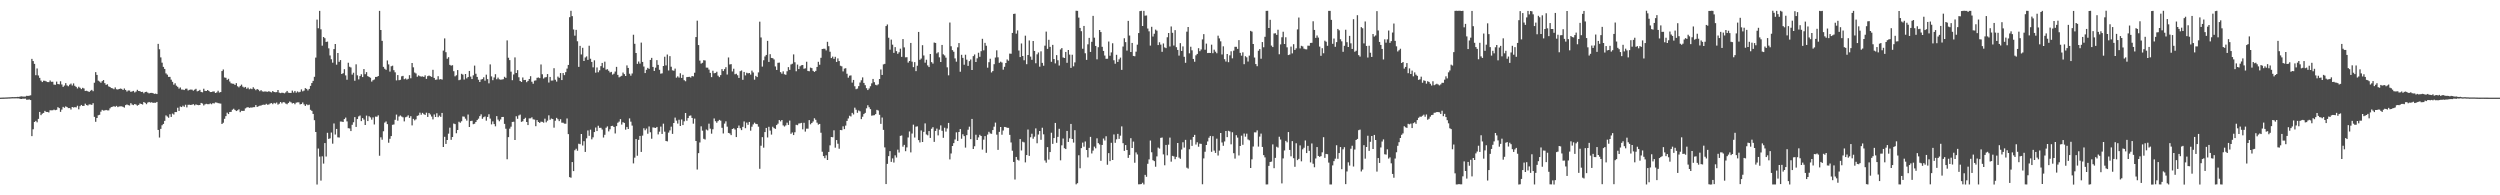 <?xml version="1.0" encoding="UTF-8"?>
<svg xmlns="http://www.w3.org/2000/svg" width="1920" height="150">
  <path d="M0 75.000h1v1.000H0zM1 74.952h1v1.000H1zM2 74.907h1v1.000H2zM3 74.883h1v1.000H3zM4 74.837h1v1.000H4zM5 74.803h1v1.000H5zM6 74.741h1v1.000H6zM7 74.721h1v1.000H7zM8 74.638h1v1.000H8zM9 74.561h1v1.000H9zM10 74.579h1v1.000H10zM11 74.558h1v1.000H11zM12 74.537h1v1.000H12zM13 74.412h1v1.179H13zM14 74.449h1v1.113H14zM15 74.163h1v1.784H15zM16 74.000h1v2.043H16zM17 74.133h1v1.664H17zM18 74.198h1v1.645H18zM19 74.160h1v1.591H19zM20 73.557h1v3.043H20zM21 73.670h1v2.851H21zM22 73.454h1v2.960H22zM23 73.225h1v3.644H23zM24 45.189h1v59.351H24zM25 46.912h1v52.371H25zM26 49.062h1v44.655H26zM27 57.760h1v35.055H27zM28 52.589h1v41.347H28zM29 57.963h1v33.323H29zM30 59.780h1v26.184H30zM31 61.895h1v26.552H31zM32 63.005h1v24.299H32zM33 61.962h1v24.776H33zM34 62.030h1v23.116H34zM35 62.521h1v23.421H35zM36 63.037h1v22.954H36zM37 63.085h1v23.294H37zM38 61.800h1v22.861H38zM39 62.826h1v21.914H39zM40 62.788h1v21.921H40zM41 64.998h1v19.178H41zM42 65.138h1v19.484H42zM43 62.654h1v21.669H43zM44 64.527h1v17.813H44zM45 64.763h1v18.274H45zM46 62.413h1v23.482H46zM47 64.864h1v19.297H47zM48 66.725h1v15.373H48zM49 65.680h1v17.093H49zM50 63.821h1v17.870H50zM51 65.600h1v16.610H51zM52 66.254h1v16.784H52zM53 65.031h1v17.955H53zM54 64.202h1v19.893H54zM55 65.647h1v16.532H55zM56 64.061h1v18.533H56zM57 65.883h1v16.405H57zM58 66.724h1v15.742H58zM59 67.930h1v13.276H59zM60 66.633h1v17.322H60zM61 67.427h1v14.149H61zM62 68.461h1v12.128H62zM63 67.441h1v13.901H63zM64 67.921h1v13.365H64zM65 69.828h1v9.783H65zM66 69.705h1v10.967H66zM67 70.069h1v10.970H67zM68 70.625h1v9.567H68zM69 69.699h1v10.519H69zM70 69.028h1v11.500H70zM71 70.021h1v9.231H71zM72 63.542h1v26.209H72zM73 55.413h1v38.130H73zM74 57.564h1v33.038H74zM75 61.950h1v26.589H75zM76 62.631h1v25.546H76zM77 63.543h1v22.238H77zM78 62.321h1v22.076H78zM79 61.492h1v23.465H79zM80 63.871h1v20.916H80zM81 65.196h1v19.216H81zM82 64.731h1v20.075H82zM83 66.352h1v18.410H83zM84 66.833h1v16.373H84zM85 67.631h1v14.579H85zM86 67.830h1v14.142H86zM87 68.522h1v13.052H87zM88 67.106h1v14.907H88zM89 68.581h1v12.712H89zM90 68.779h1v13.483H90zM91 68.341h1v13.433H91zM92 68.018h1v13.650H92zM93 68.261h1v13.384H93zM94 69.139h1v12.952H94zM95 67.929h1v14.731H95zM96 69.094h1v11.638H96zM97 70.321h1v9.897H97zM98 69.484h1v11.244H98zM99 69.507h1v11.557H99zM100 70.534h1v8.719H100zM101 70.183h1v10.157H101zM102 69.808h1v10.932H102zM103 71.016h1v8.847H103zM104 70.286h1v10.025H104zM105 68.967h1v12.181H105zM106 69.884h1v10.704H106zM107 69.979h1v9.483H107zM108 70.641h1v9.231H108zM109 70.512h1v9.746H109zM110 71.629h1v6.718H110zM111 70.664h1v8.343H111zM112 70.437h1v9.607H112zM113 71.112h1v7.671H113zM114 71.746h1v6.538H114zM115 71.360h1v7.455H115zM116 71.315h1v7.247H116zM117 71.537h1v7.463H117zM118 72.078h1v6.806H118zM119 71.880h1v7.055H119zM120 72.235h1v6.044H120zM121 33.686h1v66.127H121zM122 37.816h1v67.821H122zM123 44.100h1v54.850H123zM124 48.142h1v48.074H124zM125 51.370h1v43.796H125zM126 52.945h1v39.865H126zM127 56.364h1v32.265H127zM128 57.334h1v32.166H128zM129 59.044h1v31.363H129zM130 59.033h1v28.738H130zM131 61.176h1v28.647H131zM132 62.825h1v24.413H132zM133 65.046h1v22.907H133zM134 63.935h1v22.135H134zM135 65.768h1v20.296H135zM136 66.651h1v16.086H136zM137 68.066h1v17.137H137zM138 67.166h1v14.668H138zM139 68.769h1v13.433H139zM140 68.815h1v12.347H140zM141 69.196h1v12.825H141zM142 68.155h1v12.259H142zM143 68.034h1v14.443H143zM144 69.484h1v11.005H144zM145 68.990h1v11.432H145zM146 68.764h1v11.883H146zM147 68.872h1v11.532H147zM148 69.656h1v10.381H148zM149 68.841h1v12.122H149zM150 68.203h1v11.988H150zM151 70.167h1v10.441H151zM152 69.765h1v11.038H152zM153 69.016h1v11.640H153zM154 70.580h1v8.494H154zM155 70.900h1v8.618H155zM156 68.156h1v12.833H156zM157 69.810h1v10.305H157zM158 69.899h1v9.812H158zM159 69.141h1v10.878H159zM160 69.823h1v10.225H160zM161 70.702h1v8.783H161zM162 70.681h1v9.377H162zM163 70.221h1v8.993H163zM164 70.265h1v9.217H164zM165 71.408h1v7.221H165zM166 70.960h1v7.860H166zM167 69.685h1v9.512H167zM168 71.092h1v8.295H168zM169 70.703h1v8.845H169zM170 54.554h1v40.693H170zM171 53.374h1v40.878H171zM172 59.515h1v31.737H172zM173 59.755h1v29.456H173zM174 61.360h1v25.177H174zM175 60.532h1v27.054H175zM176 62.600h1v23.417H176zM177 63.925h1v22.014H177zM178 64.270h1v20.000H178zM179 64.384h1v19.131H179zM180 65.249h1v19.179H180zM181 63.852h1v21.426H181zM182 66.271h1v18.451H182zM183 67.072h1v16.898H183zM184 65.963h1v20.195H184zM185 64.972h1v20.118H185zM186 66.577h1v18.633H186zM187 67.275h1v17.813H187zM188 66.748h1v16.503H188zM189 68.144h1v14.444H189zM190 67.279h1v15.024H190zM191 68.567h1v14.299H191zM192 67.973h1v14.635H192zM193 68.474h1v14.152H193zM194 67.020h1v15.320H194zM195 68.144h1v14.124H195zM196 69.267h1v11.405H196zM197 68.349h1v13.777H197zM198 68.917h1v12.770H198zM199 70.030h1v11.183H199zM200 69.246h1v11.820H200zM201 70.205h1v10.343H201zM202 70.398h1v9.963H202zM203 70.217h1v10.296H203zM204 70.368h1v9.330H204zM205 70.496h1v9.945H205zM206 70.032h1v10.173H206zM207 70.508h1v8.993H207zM208 70.959h1v8.177H208zM209 69.911h1v10.089H209zM210 70.674h1v8.328H210zM211 70.844h1v8.686H211zM212 70.754h1v7.996H212zM213 69.108h1v11.240H213zM214 71.161h1v8.460H214zM215 71.505h1v6.820H215zM216 71.163h1v8.254H216zM217 71.306h1v7.147H217zM218 71.685h1v6.941H218zM219 70.941h1v8.618H219zM220 69.852h1v10.245H220zM221 71.191h1v7.855H221zM222 71.354h1v6.639H222zM223 71.371h1v7.224H223zM224 69.570h1v9.879H224zM225 71.048h1v8.047H225zM226 69.838h1v10.223H226zM227 71.153h1v7.703H227zM228 70.177h1v8.406H228zM229 70.932h1v7.672H229zM230 70.482h1v9.691H230zM231 68.637h1v11.243H231zM232 70.124h1v8.569H232zM233 69.585h1v10.589H233zM234 67.703h1v13.666H234zM235 68.228h1v11.904H235zM236 69.475h1v11.328H236zM237 68.314h1v12.057H237zM238 65.922h1v18.393H238zM239 63.805h1v21.355H239zM240 62.083h1v25.405H240zM241 58.981h1v33.309H241zM242 44.255h1v57.123H242zM243 15.041h1v126.658H243zM244 21.721h1v92.353H244zM245 8.343h1v111.936H245zM246 22.512h1v116.171H246zM247 35.069h1v85.003H247zM248 28.391h1v97.233H248zM249 29.336h1v80.538H249zM250 32.194h1v88.011H250zM251 31.960h1v70.017H251zM252 37.128h1v69.573H252zM253 42.584h1v63.642H253zM254 45.497h1v56.309H254zM255 48.134h1v62.187H255zM256 37.708h1v57.093H256zM257 33.812h1v69.503H257zM258 49.644h1v49.367H258zM259 40.711h1v64.777H259zM260 47.473h1v58.142H260zM261 46.127h1v47.204H261zM262 56.847h1v36.547H262zM263 56.224h1v37.452H263zM264 53.156h1v38.274H264zM265 57.889h1v32.430H265zM266 61.225h1v31.985H266zM267 48.167h1v50.300H267zM268 51.272h1v47.379H268zM269 51.821h1v48.858H269zM270 57.300h1v38.524H270zM271 55.850h1v38.068H271zM272 61.989h1v27.963H272zM273 49.399h1v48.107H273zM274 57.843h1v33.592H274zM275 60.998h1v28.389H275zM276 58.405h1v30.336H276zM277 57.059h1v35.955H277zM278 59.184h1v31.506H278zM279 53.065h1v38.807H279zM280 56.988h1v38.994H280zM281 55.380h1v33.410H281zM282 58.493h1v34.501H282zM283 59.067h1v30.222H283zM284 59.710h1v30.450H284zM285 62.694h1v29.202H285zM286 61.589h1v28.552H286zM287 61.045h1v34.545H287zM288 59.062h1v30.503H288zM289 59.036h1v30.624H289zM290 58.374h1v30.192H290zM291 8.328h1v111.266H291zM292 23.019h1v82.440H292zM293 31.401h1v75.895H293zM294 51.377h1v49.414H294zM295 52.776h1v41.390H295zM296 53.628h1v39.658H296zM297 46.425h1v48.893H297zM298 49.477h1v60.153H298zM299 54.996h1v51.616H299zM300 50.891h1v53.585H300zM301 50.426h1v45.439H301zM302 53.889h1v41.693H302zM303 55.529h1v36.492H303zM304 61.750h1v26.254H304zM305 57.638h1v35.058H305zM306 61.576h1v27.906H306zM307 61.278h1v27.384H307zM308 58.636h1v30.850H308zM309 58.265h1v31.841H309zM310 60.826h1v32.433H310zM311 60.249h1v29.812H311zM312 61.129h1v28.462H312zM313 60.517h1v28.066H313zM314 57.739h1v32.819H314zM315 60.099h1v29.128H315zM316 48.369h1v47.947H316zM317 51.713h1v39.573H317zM318 55.710h1v36.754H318zM319 56.435h1v35.188H319zM320 58.923h1v30.044H320zM321 57.918h1v30.672H321zM322 58.515h1v28.035H322zM323 58.840h1v29.293H323zM324 58.681h1v27.987H324zM325 59.063h1v28.662H325zM326 57.858h1v30.422H326zM327 60.567h1v25.937H327zM328 58.448h1v31.347H328zM329 58.035h1v28.779H329zM330 58.498h1v29.417H330zM331 59.013h1v30.489H331zM332 53.632h1v38.061H332zM333 59.857h1v28.076H333zM334 61.305h1v28.546H334zM335 61.058h1v25.912H335zM336 58.511h1v31.489H336zM337 61.038h1v27.731H337zM338 60.746h1v29.030H338zM339 61.120h1v25.592H339zM340 38.848h1v74.055H340zM341 29.489h1v75.568H341zM342 40.107h1v70.442H342zM343 45.117h1v62.406H343zM344 43.918h1v58.733H344zM345 49.793h1v48.233H345zM346 50.409h1v56.961H346zM347 50.098h1v55.099H347zM348 54.691h1v40.158H348zM349 58.645h1v36.671H349zM350 57.818h1v44.531H350zM351 53.818h1v46.011H351zM352 61.571h1v31.910H352zM353 61.196h1v33.061H353zM354 56.694h1v36.416H354zM355 57.295h1v32.161H355zM356 61.058h1v28.533H356zM357 56.811h1v34.304H357zM358 60.202h1v32.445H358zM359 59.161h1v28.787H359zM360 54.486h1v43.049H360zM361 58.847h1v34.133H361zM362 60.727h1v32.020H362zM363 57.853h1v37.552H363zM364 50.366h1v44.648H364zM365 56.633h1v37.050H365zM366 59.093h1v33.117H366zM367 61.253h1v29.888H367zM368 62.955h1v26.225H368zM369 61.071h1v26.734H369zM370 60.743h1v30.493H370zM371 59.350h1v30.673H371zM372 61.962h1v27.501H372zM373 57.361h1v35.309H373zM374 60.749h1v29.070H374zM375 64.024h1v23.709H375zM376 49.464h1v41.630H376zM377 58.656h1v36.866H377zM378 61.607h1v31.627H378zM379 59.470h1v35.804H379zM380 56.962h1v40.080H380zM381 60.853h1v28.358H381zM382 59.577h1v32.268H382zM383 60.951h1v32.188H383zM384 61.209h1v30.529H384zM385 61.059h1v28.797H385zM386 60.816h1v28.969H386zM387 58.972h1v36.143H387zM388 59.808h1v39.062H388zM389 31.005h1v91.331H389zM390 44.319h1v61.023H390zM391 46.198h1v52.630H391zM392 55.024h1v42.252H392zM393 61.607h1v32.044H393zM394 57.176h1v36.323H394zM395 44.078h1v63.439H395zM396 56.042h1v33.249H396zM397 53.868h1v37.385H397zM398 59.365h1v29.334H398zM399 62.213h1v25.824H399zM400 62.957h1v30.645H400zM401 59.513h1v33.598H401zM402 61.469h1v29.947H402zM403 61.411h1v29.035H403zM404 63.124h1v30.562H404zM405 62.157h1v33.902H405zM406 60.652h1v30.265H406zM407 58.506h1v32.359H407zM408 62.781h1v27.308H408zM409 64.296h1v27.331H409zM410 61.950h1v29.892H410zM411 61.745h1v35.188H411zM412 59.732h1v32.505H412zM413 59.469h1v34.245H413zM414 59.982h1v34.417H414zM415 49.522h1v43.924H415zM416 57.046h1v36.535H416zM417 60.316h1v33.901H417zM418 59.456h1v31.700H418zM419 59.230h1v34.733H419zM420 56.896h1v35.763H420zM421 63.363h1v25.193H421zM422 59.096h1v32.885H422zM423 61.897h1v29.129H423zM424 61.837h1v29.607H424zM425 52.364h1v45.700H425zM426 61.259h1v31.474H426zM427 62.659h1v27.859H427zM428 58.809h1v32.762H428zM429 59.743h1v33.287H429zM430 56.103h1v35.453H430zM431 61.494h1v32.696H431zM432 56.109h1v38.132H432zM433 57.682h1v37.296H433zM434 55.404h1v39.638H434zM435 52.695h1v38.264H435zM436 49.885h1v53.132H436zM437 13.234h1v122.824H437zM438 8.317h1v128.158H438zM439 12.414h1v112.030H439zM440 22.645h1v108.760H440zM441 27.406h1v88.017H441zM442 22.938h1v91.301H442zM443 31.673h1v84.073H443zM444 51.373h1v59.006H444zM445 35.209h1v75.546H445zM446 41.807h1v61.084H446zM447 36.732h1v75.030H447zM448 46.823h1v61.608H448zM449 44.110h1v72.568H449zM450 43.319h1v62.926H450zM451 45.980h1v54.222H451zM452 35.116h1v69.170H452zM453 45.102h1v54.459H453zM454 47.550h1v59.437H454zM455 51.688h1v53.801H455zM456 46.312h1v55.100H456zM457 55.822h1v42.112H457zM458 51.828h1v48.848H458zM459 55.493h1v41.070H459zM460 54.003h1v44.220H460zM461 50.804h1v47.370H461zM462 48.335h1v51.153H462zM463 52.000h1v53.620H463zM464 47.360h1v56.162H464zM465 53.530h1v44.556H465zM466 53.146h1v43.939H466zM467 54.301h1v46.629H467zM468 55.633h1v43.619H468zM469 55.200h1v41.625H469zM470 57.291h1v39.333H470zM471 56.583h1v40.976H471zM472 54.926h1v47.565H472zM473 51.356h1v45.535H473zM474 57.477h1v36.760H474zM475 59.395h1v34.006H475zM476 58.801h1v32.706H476zM477 58.199h1v37.517H477zM478 55.714h1v38.120H478zM479 56.944h1v37.458H479zM480 58.366h1v41.233H480zM481 50.246h1v47.214H481zM482 52.182h1v46.908H482zM483 56.624h1v34.286H483zM484 58.127h1v35.303H484zM485 56.426h1v40.023H485zM486 26.662h1v98.817H486zM487 33.656h1v87.431H487zM488 40.717h1v66.107H488zM489 49.048h1v70.558H489zM490 47.232h1v60.189H490zM491 48.868h1v55.541H491zM492 32.694h1v84.004H492zM493 47.550h1v56.615H493zM494 51.119h1v47.367H494zM495 56.128h1v43.904H495zM496 53.627h1v45.112H496zM497 52.118h1v50.589H497zM498 52.912h1v44.238H498zM499 46.051h1v55.511H499zM500 44.444h1v62.119H500zM501 51.389h1v46.462H501zM502 54.480h1v43.574H502zM503 51.959h1v46.351H503zM504 46.196h1v51.306H504zM505 49.836h1v53.378H505zM506 53.620h1v47.476H506zM507 56.598h1v40.615H507zM508 56.328h1v46.531H508zM509 50.663h1v44.314H509zM510 43.572h1v57.574H510zM511 50.220h1v58.062H511zM512 41.863h1v66.743H512zM513 54.127h1v47.731H513zM514 43.093h1v57.066H514zM515 51.229h1v46.057H515zM516 54.000h1v48.819H516zM517 54.338h1v40.127H517zM518 52.668h1v37.634H518zM519 59.634h1v32.972H519zM520 58.599h1v36.346H520zM521 59.615h1v32.327H521zM522 56.291h1v40.471H522zM523 59.834h1v31.900H523zM524 57.468h1v38.607H524zM525 61.569h1v31.634H525zM526 62.398h1v24.404H526zM527 59.248h1v33.490H527zM528 59.080h1v31.582H528zM529 58.976h1v29.935H529zM530 59.567h1v29.097H530zM531 58.351h1v32.222H531zM532 58.651h1v36.314H532zM533 55.836h1v35.258H533zM534 28.467h1v79.816H534zM535 15.877h1v114.344H535zM536 34.597h1v83.019H536zM537 46.529h1v62.885H537zM538 48.855h1v48.179H538zM539 48.254h1v52.094H539zM540 46.250h1v60.342H540zM541 46.447h1v60.730H541zM542 51.901h1v47.571H542zM543 51.963h1v48.199H543zM544 53.456h1v41.543H544zM545 55.947h1v42.891H545zM546 59.228h1v43.451H546zM547 54.341h1v44.919H547zM548 56.281h1v34.680H548zM549 56.037h1v37.034H549zM550 55.107h1v39.174H550zM551 58.118h1v34.910H551zM552 59.227h1v32.818H552zM553 57.693h1v35.005H553zM554 53.069h1v45.101H554zM555 54.588h1v47.916H555zM556 53.084h1v41.833H556zM557 51.589h1v41.587H557zM558 57.224h1v40.039H558zM559 44.127h1v57.958H559zM560 49.494h1v53.002H560zM561 49.241h1v54.534H561zM562 54.874h1v44.213H562zM563 52.786h1v45.715H563zM564 57.052h1v42.437H564zM565 56.616h1v48.634H565zM566 57.783h1v40.533H566zM567 59.870h1v36.532H567zM568 54.667h1v43.861H568zM569 54.092h1v45.851H569zM570 61.293h1v36.160H570zM571 55.247h1v38.048H571zM572 57.915h1v40.561H572zM573 55.871h1v38.272H573zM574 56.353h1v39.489H574zM575 56.075h1v37.560H575zM576 57.283h1v43.065H576zM577 54.220h1v43.087H577zM578 55.651h1v39.865H578zM579 61.194h1v32.990H579zM580 58.265h1v36.887H580zM581 59.177h1v36.138H581zM582 55.603h1v41.681H582zM583 16.664h1v112.966H583zM584 28.754h1v83.165H584zM585 51.158h1v54.166H585zM586 46.269h1v67.160H586zM587 43.378h1v58.065H587zM588 42.190h1v56.042H588zM589 31.376h1v74.184H589zM590 47.579h1v49.804H590zM591 41.608h1v58.673H591zM592 44.494h1v58.896H592zM593 44.703h1v52.654H593zM594 45.693h1v52.735H594zM595 51.052h1v47.906H595zM596 53.728h1v42.336H596zM597 48.217h1v46.775H597zM598 48.078h1v44.135H598zM599 55.384h1v37.868H599zM600 56.578h1v35.582H600zM601 54.764h1v41.534H601zM602 57.014h1v40.167H602zM603 57.425h1v38.900H603zM604 54.728h1v39.494H604zM605 51.566h1v44.383H605zM606 53.635h1v39.000H606zM607 49.529h1v53.209H607zM608 48.936h1v52.791H608zM609 41.790h1v61.924H609zM610 47.829h1v53.753H610zM611 54.756h1v41.070H611zM612 49.596h1v46.567H612zM613 53.064h1v41.825H613zM614 50.884h1v43.857H614zM615 50.134h1v44.245H615zM616 49.908h1v49.398H616zM617 52.785h1v41.542H617zM618 52.498h1v48.554H618zM619 47.429h1v51.393H619zM620 54.480h1v44.362H620zM621 54.717h1v37.545H621zM622 51.911h1v43.587H622zM623 52.303h1v42.179H623zM624 54.425h1v38.863H624zM625 55.234h1v35.590H625zM626 54.445h1v37.567H626zM627 51.407h1v42.777H627zM628 47.445h1v48.226H628zM629 49.727h1v45.452H629zM630 44.401h1v57.563H630zM631 37.653h1v78.899H631zM632 37.410h1v82.459H632zM633 37.434h1v84.061H633zM634 38.681h1v80.639H634zM635 32.104h1v90.778H635zM636 35.460h1v81.246H636zM637 39.747h1v71.874H637zM638 44.587h1v60.650H638zM639 43.468h1v61.938H639zM640 45.207h1v54.888H640zM641 43.619h1v69.766H641zM642 47.588h1v59.965H642zM643 44.865h1v65.519H643zM644 46.904h1v67.316H644zM645 50.497h1v49.341H645zM646 50.961h1v49.038H646zM647 54.829h1v42.201H647zM648 52.694h1v46.491H648zM649 52.379h1v44.077H649zM650 56.606h1v36.271H650zM651 59.626h1v31.373H651zM652 58.106h1v30.761H652zM653 57.900h1v31.539H653zM654 63.459h1v23.245H654zM655 61.386h1v26.519H655zM656 66.232h1v16.476H656zM657 68.499h1v15.764H657zM658 68.042h1v18.605H658zM659 66.166h1v18.664H659zM660 63.404h1v22.110H660zM661 61.650h1v29.837H661zM662 59.452h1v30.188H662zM663 63.718h1v23.899H663zM664 65.450h1v21.231H664zM665 67.758h1v15.447H665zM666 69.158h1v11.696H666zM667 67.941h1v14.453H667zM668 66.249h1v17.565H668zM669 64.021h1v24.802H669zM670 60.633h1v28.017H670zM671 63.149h1v25.311H671zM672 65.130h1v22.514H672zM673 65.533h1v18.848H673zM674 64.785h1v20.091H674zM675 60.662h1v27.511H675zM676 53.368h1v41.781H676zM677 57.549h1v32.730H677zM678 49.454h1v50.259H678zM679 49.064h1v64.160H679zM680 20.039h1v121.309H680zM681 18.771h1v107.058H681zM682 28.977h1v90.920H682zM683 38.133h1v77.942H683zM684 30.430h1v93.905H684zM685 34.329h1v87.297H685zM686 40.588h1v84.219H686zM687 36.212h1v83.101H687zM688 39.284h1v81.711H688zM689 41.302h1v73.660H689zM690 40.123h1v77.034H690zM691 37.399h1v66.952H691zM692 43.665h1v60.350H692zM693 30.016h1v82.605H693zM694 36.397h1v74.871H694zM695 44.032h1v72.067H695zM696 43.942h1v69.238H696zM697 48.101h1v57.489H697zM698 46.843h1v54.101H698zM699 32.992h1v84.052H699zM700 47.385h1v55.150H700zM701 51.573h1v44.195H701zM702 47.703h1v57.904H702zM703 54.645h1v42.636H703zM704 50.498h1v46.550H704zM705 24.505h1v83.136H705zM706 45.948h1v63.467H706zM707 44.971h1v55.217H707zM708 34.738h1v74.299H708zM709 42.622h1v58.640H709zM710 48.110h1v46.662H710zM711 45.899h1v57.380H711zM712 50.210h1v53.700H712zM713 51.504h1v49.179H713zM714 41.450h1v64.458H714zM715 47.720h1v51.123H715zM716 48.852h1v48.843H716zM717 32.654h1v76.289H717zM718 32.954h1v67.599H718zM719 41.010h1v57.755H719zM720 40.157h1v63.832H720zM721 44.047h1v55.520H721zM722 47.632h1v48.659H722zM723 34.522h1v65.927H723zM724 41.731h1v64.123H724zM725 42.582h1v55.542H725zM726 44.299h1v56.791H726zM727 51.733h1v46.933H727zM728 57.838h1v36.600H728zM729 17.284h1v105.120H729zM730 35.534h1v82.313H730zM731 38.496h1v73.645H731zM732 39.741h1v70.185H732zM733 44.830h1v62.301H733zM734 47.342h1v54.272H734zM735 36.326h1v71.927H735zM736 33.097h1v68.268H736zM737 55.108h1v44.040H737zM738 42.077h1v64.464H738zM739 44.427h1v58.707H739zM740 49.696h1v54.861H740zM741 42.057h1v71.319H741zM742 45.810h1v57.982H742zM743 50.598h1v49.015H743zM744 46.936h1v50.349H744zM745 45.650h1v61.194H745zM746 53.742h1v37.580H746zM747 43.103h1v71.352H747zM748 41.831h1v70.507H748zM749 47.632h1v55.851H749zM750 44.814h1v62.704H750zM751 40.525h1v64.996H751zM752 43.637h1v59.880H752zM753 39.342h1v65.086H753zM754 29.806h1v85.063H754zM755 38.633h1v68.622H755zM756 32.925h1v71.626H756zM757 35.149h1v82.193H757zM758 51.948h1v51.444H758zM759 47.774h1v53.470H759zM760 45.110h1v57.369H760zM761 55.643h1v47.129H761zM762 54.597h1v45.277H762zM763 49.290h1v47.985H763zM764 44.186h1v49.956H764zM765 38.676h1v64.749H765zM766 44.049h1v71.033H766zM767 48.255h1v53.042H767zM768 47.382h1v50.129H768zM769 48.041h1v55.423H769zM770 53.517h1v46.720H770zM771 51.326h1v46.170H771zM772 48.380h1v49.282H772zM773 45.663h1v52.492H773zM774 46.624h1v51.587H774zM775 41.173h1v62.425H775zM776 41.283h1v68.107H776zM777 25.295h1v90.462H777zM778 10.703h1v113.638H778zM779 10.495h1v127.402H779zM780 25.876h1v94.633H780zM781 23.371h1v99.301H781zM782 38.818h1v84.463H782zM783 43.849h1v62.944H783zM784 33.360h1v82.194H784zM785 43.000h1v65.862H785zM786 46.273h1v63.115H786zM787 27.404h1v97.336H787zM788 49.326h1v69.768H788zM789 42.235h1v57.248H789zM790 31.096h1v88.603H790zM791 43.484h1v61.943H791zM792 45.933h1v56.788H792zM793 31.511h1v75.028H793zM794 39.109h1v65.845H794zM795 48.607h1v50.015H795zM796 41.710h1v68.342H796zM797 40.294h1v63.011H797zM798 51.217h1v49.403H798zM799 39.409h1v67.975H799zM800 48.287h1v49.813H800zM801 50.464h1v52.728H801zM802 35.098h1v88.158H802zM803 24.257h1v100.670H803zM804 37.517h1v75.496H804zM805 30.581h1v92.016H805zM806 35.970h1v80.824H806zM807 47.438h1v54.482H807zM808 34.465h1v76.040H808zM809 45.364h1v60.652H809zM810 48.696h1v45.693H810zM811 42.345h1v67.323H811zM812 46.292h1v58.798H812zM813 50.320h1v48.601H813zM814 37.973h1v85.151H814zM815 36.932h1v74.667H815zM816 44.150h1v62.264H816zM817 44.555h1v69.277H817zM818 39.861h1v74.647H818zM819 48.247h1v52.314H819zM820 38.411h1v70.586H820zM821 41.948h1v64.279H821zM822 52.131h1v43.072H822zM823 42.032h1v64.697H823zM824 50.934h1v58.584H824zM825 47.946h1v52.070H825zM826 8.222h1v133.322H826zM827 8.325h1v132.395H827zM828 13.512h1v105.752H828zM829 21.472h1v107.749H829zM830 23.975h1v89.798H830zM831 37.437h1v72.099H831zM832 19.908h1v92.732H832zM833 40.904h1v67.719H833zM834 46.000h1v69.184H834zM835 34.036h1v86.859H835zM836 29.058h1v84.514H836zM837 39.898h1v65.230H837zM838 32.110h1v85.734H838zM839 12.167h1v103.505H839zM840 28.927h1v83.668H840zM841 35.268h1v78.658H841zM842 45.575h1v60.680H842zM843 36.232h1v73.704H843zM844 23.024h1v87.950H844zM845 24.635h1v98.844H845zM846 35.927h1v75.360H846zM847 39.118h1v67.253H847zM848 42.669h1v65.275H848zM849 45.155h1v59.502H849zM850 45.123h1v81.398H850zM851 31.873h1v85.717H851zM852 42.786h1v80.961H852zM853 40.264h1v69.397H853zM854 33.210h1v89.664H854zM855 46.299h1v56.984H855zM856 48.948h1v60.705H856zM857 42.094h1v64.914H857zM858 47.557h1v55.256H858zM859 45.580h1v61.091H859zM860 44.252h1v59.959H860zM861 53.641h1v43.420H861zM862 35.735h1v74.227H862zM863 29.393h1v86.474H863zM864 32.368h1v79.045H864zM865 38.884h1v76.320H865zM866 16.024h1v105.212H866zM867 27.270h1v91.701H867zM868 39.912h1v66.241H868zM869 32.972h1v80.713H869zM870 42.966h1v65.760H870zM871 43.229h1v81.733H871zM872 39.704h1v77.354H872zM873 34.295h1v84.316H873zM874 25.397h1v116.185H874zM875 8.562h1v132.978H875zM876 8.307h1v133.060H876zM877 19.982h1v120.349H877zM878 8.366h1v133.314H878zM879 12.011h1v122.291H879zM880 11.895h1v123.895H880zM881 21.915h1v103.883H881zM882 24.050h1v98.344H882zM883 35.047h1v72.900H883zM884 20.578h1v96.380H884zM885 28.034h1v94.995H885zM886 25.902h1v97.841H886zM887 22.716h1v105.343H887zM888 23.571h1v96.521H888zM889 34.635h1v78.700H889zM890 32.481h1v81.664H890zM891 34.229h1v71.652H891zM892 39.765h1v65.845H892zM893 33.366h1v85.235H893zM894 36.379h1v90.571H894zM895 36.956h1v74.372H895zM896 28.644h1v90.654H896zM897 25.336h1v85.763H897zM898 35.691h1v69.964H898zM899 20.334h1v103.822H899zM900 25.186h1v94.502H900zM901 34.968h1v85.162H901zM902 23.152h1v99.133H902zM903 36.233h1v84.261H903zM904 38.336h1v71.480H904zM905 42.698h1v78.346H905zM906 33.121h1v88.853H906zM907 39.136h1v75.718H907zM908 35.623h1v73.635H908zM909 43.603h1v69.741H909zM910 48.207h1v59.234H910zM911 24.341h1v104.442H911zM912 20.727h1v108.751H912zM913 40.967h1v73.685H913zM914 35.910h1v71.417H914zM915 38.657h1v73.345H915zM916 45.281h1v59.912H916zM917 47.397h1v56.203H917zM918 42.496h1v68.528H918zM919 41.402h1v67.837H919zM920 37.017h1v75.673H920zM921 39.338h1v71.014H921zM922 38.007h1v72.485H922zM923 30.256h1v111.251H923zM924 26.228h1v95.433H924zM925 38.173h1v78.350H925zM926 33.481h1v77.856H926zM927 40.747h1v67.876H927zM928 40.601h1v65.157H928zM929 40.682h1v63.698H929zM930 34.290h1v82.275H930zM931 40.869h1v63.742H931zM932 38.134h1v77.522H932zM933 39.663h1v77.790H933zM934 40.897h1v65.607H934zM935 27.379h1v92.083H935zM936 29.477h1v86.159H936zM937 31.760h1v70.368H937zM938 41.849h1v67.542H938zM939 35.584h1v76.387H939zM940 45.483h1v63.139H940zM941 47.243h1v53.389H941zM942 41.463h1v63.874H942zM943 47.791h1v52.656H943zM944 42.478h1v58.469H944zM945 39.370h1v71.490H945zM946 44.778h1v56.796H946zM947 38.925h1v78.728H947zM948 35.938h1v85.865H948zM949 35.967h1v67.841H949zM950 37.513h1v68.143H950zM951 30.799h1v88.584H951zM952 40.586h1v71.520H952zM953 42.732h1v61.485H953zM954 40.200h1v71.005H954zM955 49.289h1v53.284H955zM956 43.151h1v61.808H956zM957 44.014h1v58.648H957zM958 47.250h1v59.884H958zM959 42.698h1v65.084H959zM960 23.686h1v105.357H960zM961 24.257h1v98.093H961zM962 33.793h1v78.763H962zM963 44.186h1v57.452H963zM964 49.201h1v52.478H964zM965 50.852h1v49.304H965zM966 38.941h1v73.652H966zM967 37.687h1v67.232H967zM968 45.087h1v57.531H968zM969 32.302h1v80.557H969zM970 36.295h1v82.838H970zM971 28.257h1v92.650H971zM972 8.365h1v133.308H972zM973 8.311h1v133.327H973zM974 21.502h1v105.865H974zM975 15.199h1v109.240H975zM976 35.023h1v89.094H976zM977 36.162h1v74.752H977zM978 25.677h1v103.481H978zM979 25.532h1v95.704H979zM980 26.768h1v85.916H980zM981 22.856h1v90.507H981zM982 41.654h1v63.349H982zM983 34.123h1v73.032H983zM984 28.605h1v112.252H984zM985 24.390h1v97.247H985zM986 33.776h1v81.793H986zM987 28.644h1v79.561H987zM988 36.356h1v72.939H988zM989 42.316h1v59.120H989zM990 41.887h1v73.248H990zM991 35.814h1v84.258H991zM992 41.012h1v67.370H992zM993 33.936h1v87.560H993zM994 38.358h1v89.769H994zM995 37.102h1v72.944H995zM996 22.560h1v100.397H996zM997 13.480h1v108.517H997zM998 37.164h1v74.518H998zM999 35.179h1v88.705H999zM1000 35.625h1v79.066H1000zM1001 37.384h1v76.094H1001zM1002 37.838h1v70.018H1002zM1003 37.956h1v79.592H1003zM1004 35.083h1v76.940H1004zM1005 35.119h1v80.728H1005zM1006 32.969h1v91.745H1006zM1007 32.849h1v77.337H1007zM1008 16.321h1v109.417H1008zM1009 22.985h1v105.467H1009zM1010 29.067h1v92.627H1010zM1011 27.241h1v85.730H1011zM1012 28.898h1v90.848H1012zM1013 35.815h1v84.666H1013zM1014 42.862h1v77.070H1014zM1015 37.041h1v79.957H1015zM1016 40.888h1v64.506H1016zM1017 31.217h1v90.032H1017zM1018 32.032h1v86.196H1018zM1019 35.195h1v83.222H1019zM1020 8.330h1v116.561H1020zM1021 8.354h1v133.331H1021zM1022 15.275h1v126.411H1022zM1023 33.620h1v93.420H1023zM1024 29.570h1v94.181H1024zM1025 35.955h1v85.921H1025zM1026 32.364h1v79.198H1026zM1027 22.208h1v99.732H1027zM1028 23.283h1v94.253H1028zM1029 30.146h1v82.777H1029zM1030 31.732h1v98.218H1030zM1031 39.768h1v74.930H1031zM1032 35.150h1v77.900H1032zM1033 22.846h1v118.591H1033zM1034 32.409h1v99.263H1034zM1035 36.083h1v88.592H1035zM1036 27.522h1v99.663H1036zM1037 33.276h1v80.961H1037zM1038 37.576h1v74.352H1038zM1039 14.767h1v113.153H1039zM1040 39.713h1v75.118H1040zM1041 38.944h1v68.573H1041zM1042 11.657h1v95.043H1042zM1043 42.349h1v57.644H1043zM1044 43.476h1v56.057H1044zM1045 20.863h1v110.803H1045zM1046 21.720h1v108.507H1046zM1047 33.325h1v78.193H1047zM1048 16.494h1v105.352H1048zM1049 35.299h1v77.618H1049zM1050 44.197h1v60.067H1050zM1051 35.127h1v80.718H1051zM1052 40.515h1v68.375H1052zM1053 43.744h1v60.721H1053zM1054 26.136h1v88.309H1054zM1055 28.035h1v75.590H1055zM1056 27.239h1v80.295H1056zM1057 8.559h1v123.237H1057zM1058 23.396h1v97.984H1058zM1059 32.207h1v92.929H1059zM1060 34.513h1v78.765H1060zM1061 37.556h1v71.121H1061zM1062 45.674h1v61.380H1062zM1063 30.204h1v88.258H1063zM1064 32.778h1v85.945H1064zM1065 30.208h1v84.488H1065zM1066 23.432h1v98.353H1066zM1067 32.910h1v87.972H1067zM1068 31.607h1v93.848H1068zM1069 25.002h1v108.594H1069zM1070 18.084h1v118.439H1070zM1071 31.389h1v90.348H1071zM1072 35.607h1v81.331H1072zM1073 39.543h1v72.441H1073zM1074 38.542h1v70.684H1074zM1075 37.453h1v68.534H1075zM1076 48.377h1v55.130H1076zM1077 47.599h1v54.841H1077zM1078 52.669h1v44.318H1078zM1079 51.417h1v46.371H1079zM1080 48.412h1v49.782H1080zM1081 56.196h1v38.881H1081zM1082 52.517h1v42.950H1082zM1083 56.850h1v38.052H1083zM1084 54.213h1v44.158H1084zM1085 58.643h1v35.965H1085zM1086 55.601h1v38.323H1086zM1087 57.324h1v37.762H1087zM1088 58.257h1v33.951H1088zM1089 61.317h1v29.129H1089zM1090 60.922h1v28.660H1090zM1091 58.893h1v30.766H1091zM1092 63.547h1v25.317H1092zM1093 61.671h1v26.369H1093zM1094 62.115h1v27.551H1094zM1095 64.241h1v23.662H1095zM1096 62.367h1v29.581H1096zM1097 62.934h1v28.267H1097zM1098 64.303h1v25.291H1098zM1099 65.680h1v22.715H1099zM1100 62.408h1v25.783H1100zM1101 65.458h1v21.148H1101zM1102 64.854h1v21.599H1102zM1103 64.307h1v21.689H1103zM1104 64.885h1v21.175H1104zM1105 65.606h1v20.667H1105zM1106 64.835h1v22.654H1106zM1107 63.577h1v21.450H1107zM1108 63.585h1v25.660H1108zM1109 61.205h1v26.250H1109zM1110 58.628h1v31.297H1110zM1111 60.185h1v32.126H1111zM1112 55.574h1v39.131H1112zM1113 54.115h1v44.390H1113zM1114 49.678h1v49.475H1114zM1115 50.324h1v64.312H1115zM1116 40.021h1v70.988H1116zM1117 8.365h1v124.740H1117zM1118 8.256h1v133.411H1118zM1119 8.343h1v133.279H1119zM1120 8.248h1v133.126H1120zM1121 8.283h1v133.262H1121zM1122 8.431h1v133.113H1122zM1123 8.278h1v127.147H1123zM1124 21.005h1v102.934H1124zM1125 18.355h1v112.991H1125zM1126 27.961h1v109.183H1126zM1127 37.707h1v86.642H1127zM1128 31.056h1v96.222H1128zM1129 28.931h1v93.785H1129zM1130 8.393h1v127.095H1130zM1131 20.122h1v101.232H1131zM1132 32.850h1v90.055H1132zM1133 36.160h1v81.649H1133zM1134 37.545h1v78.830H1134zM1135 45.508h1v66.398H1135zM1136 32.889h1v83.798H1136zM1137 43.317h1v60.587H1137zM1138 44.474h1v64.192H1138zM1139 25.752h1v96.106H1139zM1140 38.998h1v76.492H1140zM1141 34.281h1v77.298H1141zM1142 17.925h1v120.699H1142zM1143 26.217h1v104.373H1143zM1144 36.218h1v81.938H1144zM1145 42.679h1v71.710H1145zM1146 39.040h1v72.148H1146zM1147 40.969h1v67.605H1147zM1148 36.282h1v65.856H1148zM1149 34.571h1v69.402H1149zM1150 46.324h1v61.490H1150zM1151 36.512h1v76.128H1151zM1152 35.210h1v75.256H1152zM1153 43.244h1v63.230H1153zM1154 29.435h1v93.196H1154zM1155 40.973h1v79.454H1155zM1156 39.025h1v70.592H1156zM1157 45.115h1v63.994H1157zM1158 43.423h1v69.109H1158zM1159 48.272h1v61.372H1159zM1160 40.311h1v70.449H1160zM1161 35.193h1v79.382H1161zM1162 42.053h1v74.623H1162zM1163 36.183h1v78.535H1163zM1164 43.612h1v69.976H1164zM1165 32.962h1v85.088H1165zM1166 15.517h1v126.226H1166zM1167 8.549h1v132.945H1167zM1168 30.269h1v107.146H1168zM1169 10.012h1v120.588H1169zM1170 17.305h1v107.560H1170zM1171 19.088h1v113.026H1171zM1172 13.363h1v111.202H1172zM1173 8.422h1v122.510H1173zM1174 11.082h1v116.721H1174zM1175 8.468h1v124.274H1175zM1176 8.721h1v109.768H1176zM1177 11.020h1v120.346H1177zM1178 20.036h1v121.641H1178zM1179 17.358h1v115.411H1179zM1180 26.306h1v100.301H1180zM1181 12.135h1v111.673H1181zM1182 13.258h1v107.368H1182zM1183 26.115h1v87.137H1183zM1184 11.774h1v116.277H1184zM1185 29.477h1v86.137H1185zM1186 22.282h1v93.409H1186zM1187 10.209h1v114.319H1187zM1188 21.756h1v95.557H1188zM1189 27.754h1v104.165H1189zM1190 17.698h1v123.880H1190zM1191 22.297h1v119.341H1191zM1192 22.249h1v116.294H1192zM1193 25.167h1v116.537H1193zM1194 9.939h1v128.427H1194zM1195 29.677h1v87.140H1195zM1196 26.693h1v89.747H1196zM1197 40.147h1v71.969H1197zM1198 27.094h1v85.334H1198zM1199 26.965h1v90.900H1199zM1200 22.431h1v100.963H1200zM1201 29.830h1v93.472H1201zM1202 31.944h1v95.925H1202zM1203 8.457h1v126.666H1203zM1204 30.037h1v93.188H1204zM1205 38.652h1v77.798H1205zM1206 27.664h1v80.881H1206zM1207 28.468h1v83.378H1207zM1208 28.783h1v80.505H1208zM1209 26.941h1v91.217H1209zM1210 25.028h1v85.039H1210zM1211 34.021h1v74.871H1211zM1212 29.965h1v102.820H1212zM1213 17.570h1v96.644H1213zM1214 27.037h1v101.727H1214zM1215 10.637h1v125.806H1215zM1216 8.378h1v128.675H1216zM1217 16.494h1v97.276H1217zM1218 29.256h1v103.695H1218zM1219 36.329h1v77.323H1219zM1220 42.658h1v67.049H1220zM1221 41.306h1v78.184H1221zM1222 34.947h1v94.026H1222zM1223 36.795h1v81.357H1223zM1224 34.917h1v85.732H1224zM1225 26.528h1v94.156H1225zM1226 39.810h1v73.145H1226zM1227 31.414h1v87.603H1227zM1228 33.641h1v86.735H1228zM1229 26.965h1v95.122H1229zM1230 20.632h1v120.822H1230zM1231 33.027h1v80.735H1231zM1232 40.341h1v72.602H1232zM1233 35.376h1v89.343H1233zM1234 38.718h1v68.546H1234zM1235 38.421h1v71.972H1235zM1236 35.157h1v71.610H1236zM1237 39.652h1v64.369H1237zM1238 38.550h1v63.721H1238zM1239 26.064h1v115.424H1239zM1240 17.324h1v105.698H1240zM1241 31.902h1v90.316H1241zM1242 36.713h1v79.074H1242zM1243 37.808h1v80.471H1243zM1244 39.966h1v73.360H1244zM1245 43.103h1v66.616H1245zM1246 34.415h1v74.074H1246zM1247 39.475h1v72.802H1247zM1248 37.401h1v76.500H1248zM1249 38.683h1v67.022H1249zM1250 44.061h1v65.198H1250zM1251 38.512h1v71.999H1251zM1252 30.862h1v87.030H1252zM1253 35.855h1v75.520H1253zM1254 30.599h1v85.678H1254zM1255 29.001h1v95.647H1255zM1256 35.965h1v80.551H1256zM1257 35.427h1v77.255H1257zM1258 37.099h1v77.407H1258zM1259 35.382h1v88.029H1259zM1260 35.988h1v83.430H1260zM1261 31.039h1v84.519H1261zM1262 44.902h1v75.516H1262zM1263 33.059h1v89.377H1263zM1264 8.251h1v133.421H1264zM1265 10.243h1v118.834H1265zM1266 14.413h1v125.548H1266zM1267 19.581h1v109.042H1267zM1268 22.389h1v96.067H1268zM1269 22.723h1v101.215H1269zM1270 17.612h1v104.569H1270zM1271 13.950h1v114.709H1271zM1272 11.624h1v126.735H1272zM1273 22.982h1v106.683H1273zM1274 29.533h1v91.873H1274zM1275 19.526h1v101.116H1275zM1276 24.449h1v95.503H1276zM1277 24.418h1v88.590H1277zM1278 32.479h1v84.580H1278zM1279 28.974h1v90.930H1279zM1280 33.041h1v85.306H1280zM1281 30.944h1v89.843H1281zM1282 24.221h1v99.941H1282zM1283 26.542h1v87.837H1283zM1284 27.618h1v85.004H1284zM1285 31.168h1v86.244H1285zM1286 23.526h1v89.989H1286zM1287 29.057h1v86.831H1287zM1288 17.811h1v114.996H1288zM1289 27.786h1v90.901H1289zM1290 33.574h1v82.957H1290zM1291 34.366h1v71.127H1291zM1292 33.517h1v84.699H1292zM1293 30.334h1v87.742H1293zM1294 29.307h1v89.536H1294zM1295 29.870h1v82.758H1295zM1296 26.669h1v99.741H1296zM1297 27.884h1v101.908H1297zM1298 33.886h1v97.461H1298zM1299 28.603h1v87.387H1299zM1300 20.303h1v104.740H1300zM1301 30.464h1v89.782H1301zM1302 29.827h1v90.247H1302zM1303 25.893h1v99.169H1303zM1304 29.757h1v96.693H1304zM1305 34.902h1v82.346H1305zM1306 31.101h1v94.941H1306zM1307 32.159h1v94.128H1307zM1308 35.346h1v76.526H1308zM1309 32.048h1v88.343H1309zM1310 19.162h1v102.544H1310zM1311 19.721h1v95.393H1311zM1312 8.408h1v133.102H1312zM1313 8.382h1v133.398H1313zM1314 8.244h1v133.426H1314zM1315 8.334h1v129.875H1315zM1316 11.043h1v130.379H1316zM1317 17.762h1v108.444H1317zM1318 35.046h1v94.115H1318zM1319 27.266h1v90.831H1319zM1320 29.236h1v92.078H1320zM1321 24.462h1v92.542H1321zM1322 36.832h1v80.217H1322zM1323 25.047h1v92.848H1323zM1324 27.245h1v111.515H1324zM1325 23.024h1v100.280H1325zM1326 25.362h1v94.576H1326zM1327 23.590h1v95.130H1327zM1328 25.449h1v91.592H1328zM1329 32.113h1v87.054H1329zM1330 32.366h1v85.882H1330zM1331 43.996h1v63.378H1331zM1332 42.337h1v59.637H1332zM1333 25.629h1v93.535H1333zM1334 17.359h1v104.312H1334zM1335 31.925h1v85.337H1335zM1336 13.672h1v127.748H1336zM1337 20.985h1v116.549H1337zM1338 24.097h1v110.117H1338zM1339 21.323h1v99.972H1339zM1340 36.639h1v85.022H1340zM1341 22.918h1v89.393H1341zM1342 36.095h1v73.479H1342zM1343 32.118h1v77.755H1343zM1344 39.358h1v73.273H1344zM1345 32.765h1v74.522H1345zM1346 37.515h1v72.208H1346zM1347 33.091h1v80.581H1347zM1348 34.772h1v91.661H1348zM1349 23.621h1v101.187H1349zM1350 21.331h1v99.173H1350zM1351 28.738h1v98.566H1351zM1352 30.206h1v86.878H1352zM1353 39.636h1v70.490H1353zM1354 39.985h1v71.600H1354zM1355 35.748h1v78.251H1355zM1356 36.791h1v83.854H1356zM1357 29.221h1v90.095H1357zM1358 35.005h1v88.134H1358zM1359 36.325h1v79.722H1359zM1360 25.930h1v106.862H1360zM1361 8.254h1v133.414H1361zM1362 9.824h1v131.841H1362zM1363 12.906h1v128.746H1363zM1364 8.349h1v122.693H1364zM1365 10.873h1v126.297H1365zM1366 12.914h1v113.794H1366zM1367 8.308h1v133.046H1367zM1368 8.909h1v117.684H1368zM1369 20.061h1v111.704H1369zM1370 20.973h1v109.596H1370zM1371 12.102h1v116.212H1371zM1372 27.164h1v87.424H1372zM1373 20.057h1v119.076H1373zM1374 30.396h1v111.297H1374zM1375 21.321h1v101.741H1375zM1376 15.882h1v114.749H1376zM1377 23.793h1v97.039H1377zM1378 8.588h1v112.088H1378zM1379 12.346h1v116.367H1379zM1380 9.324h1v111.380H1380zM1381 22.691h1v91.220H1381zM1382 19.372h1v102.180H1382zM1383 22.905h1v103.827H1383zM1384 35.208h1v89.645H1384zM1385 23.998h1v102.511H1385zM1386 16.572h1v116.236H1386zM1387 34.502h1v103.017H1387zM1388 20.303h1v115.655H1388zM1389 28.772h1v103.888H1389zM1390 30.124h1v94.644H1390zM1391 25.329h1v96.777H1391zM1392 37.302h1v89.783H1392zM1393 36.377h1v81.929H1393zM1394 29.872h1v88.618H1394zM1395 22.106h1v95.778H1395zM1396 32.015h1v86.704H1396zM1397 8.332h1v120.225H1397zM1398 8.547h1v115.833H1398zM1399 8.344h1v116.780H1399zM1400 24.678h1v93.433H1400zM1401 27.901h1v90.947H1401zM1402 28.991h1v88.526H1402zM1403 21.922h1v105.172H1403zM1404 29.274h1v97.920H1404zM1405 26.157h1v99.456H1405zM1406 27.682h1v107.908H1406zM1407 27.123h1v111.246H1407zM1408 26.541h1v100.490H1408zM1409 17.448h1v118.114H1409zM1410 19.737h1v117.198H1410zM1411 15.959h1v124.403H1411zM1412 24.484h1v107.241H1412zM1413 20.897h1v102.632H1413zM1414 29.285h1v97.636H1414zM1415 23.452h1v95.925H1415zM1416 36.258h1v77.757H1416zM1417 36.770h1v83.851H1417zM1418 42.020h1v76.641H1418zM1419 29.353h1v91.751H1419zM1420 40.185h1v79.885H1420zM1421 36.981h1v73.680H1421zM1422 9.943h1v111.675H1422zM1423 8.338h1v110.496H1423zM1424 27.216h1v100.029H1424zM1425 15.049h1v109.229H1425zM1426 33.061h1v92.861H1426zM1427 20.207h1v105.928H1427zM1428 23.538h1v101.743H1428zM1429 38.148h1v74.094H1429zM1430 37.269h1v72.934H1430zM1431 29.929h1v84.113H1431zM1432 26.654h1v101.764H1432zM1433 20.111h1v121.294H1433zM1434 16.371h1v125.294H1434zM1435 16.205h1v108.524H1435zM1436 23.804h1v111.083H1436zM1437 25.086h1v96.136H1437zM1438 33.973h1v85.980H1438zM1439 38.923h1v74.634H1439zM1440 39.513h1v79.853H1440zM1441 36.158h1v88.330H1441zM1442 40.265h1v93.751H1442zM1443 33.524h1v105.546H1443zM1444 33.089h1v84.905H1444zM1445 38.597h1v79.362H1445zM1446 36.723h1v77.678H1446zM1447 41.377h1v83.271H1447zM1448 32.258h1v81.166H1448zM1449 30.856h1v80.551H1449zM1450 30.301h1v87.694H1450zM1451 30.075h1v84.033H1451zM1452 21.637h1v107.391H1452zM1453 38.226h1v88.523H1453zM1454 33.928h1v78.933H1454zM1455 27.511h1v84.777H1455zM1456 31.836h1v76.699H1456zM1457 31.703h1v87.738H1457zM1458 8.440h1v133.168H1458zM1459 13.896h1v127.774H1459zM1460 16.562h1v118.534H1460zM1461 17.246h1v120.941H1461zM1462 15.956h1v105.919H1462zM1463 26.676h1v97.473H1463zM1464 17.449h1v110.500H1464zM1465 18.990h1v114.010H1465zM1466 27.622h1v99.173H1466zM1467 21.437h1v104.070H1467zM1468 15.978h1v122.139H1468zM1469 15.359h1v109.557H1469zM1470 21.654h1v107.672H1470zM1471 26.738h1v104.438H1471zM1472 20.155h1v97.453H1472zM1473 22.360h1v97.761H1473zM1474 22.099h1v102.871H1474zM1475 25.001h1v100.412H1475zM1476 26.887h1v100.459H1476zM1477 12.827h1v112.479H1477zM1478 23.098h1v103.368H1478zM1479 22.403h1v96.603H1479zM1480 16.839h1v110.337H1480zM1481 25.656h1v96.716H1481zM1482 16.520h1v125.062H1482zM1483 18.987h1v114.001H1483zM1484 33.347h1v80.198H1484zM1485 24.506h1v99.052H1485zM1486 23.093h1v98.169H1486zM1487 33.199h1v95.739H1487zM1488 28.073h1v93.199H1488zM1489 26.787h1v93.425H1489zM1490 19.918h1v90.540H1490zM1491 32.680h1v102.165H1491zM1492 10.506h1v111.502H1492zM1493 29.966h1v90.698H1493zM1494 16.880h1v109.876H1494zM1495 17.391h1v112.144H1495zM1496 20.425h1v101.500H1496zM1497 20.890h1v105.057H1497zM1498 17.763h1v103.302H1498zM1499 24.447h1v101.925H1499zM1500 30.320h1v86.985H1500zM1501 14.960h1v107.168H1501zM1502 26.697h1v92.437H1502zM1503 20.823h1v93.495H1503zM1504 12.366h1v119.633H1504zM1505 12.554h1v113.924H1505zM1506 8.520h1v130.586H1506zM1507 8.327h1v133.261H1507zM1508 8.234h1v124.845H1508zM1509 8.361h1v133.382H1509zM1510 8.345h1v130.164H1510zM1511 9.125h1v118.860H1511zM1512 8.365h1v133.324H1512zM1513 8.337h1v113.604H1513zM1514 11.953h1v120.867H1514zM1515 23.306h1v95.424H1515zM1516 23.438h1v101.691H1516zM1517 18.627h1v107.788H1517zM1518 25.458h1v96.293H1518zM1519 14.982h1v126.680H1519zM1520 30.157h1v92.046H1520zM1521 30.300h1v84.421H1521zM1522 35.446h1v90.379H1522zM1523 37.357h1v90.882H1523zM1524 27.942h1v91.063H1524zM1525 12.316h1v104.845H1525zM1526 27.933h1v88.655H1526zM1527 28.773h1v88.959H1527zM1528 21.660h1v102.418H1528zM1529 24.979h1v98.711H1529zM1530 34.161h1v84.640H1530zM1531 17.637h1v124.069H1531zM1532 25.040h1v113.832H1532zM1533 31.422h1v88.087H1533zM1534 25.197h1v101.454H1534zM1535 33.722h1v77.805H1535zM1536 34.940h1v80.050H1536zM1537 17.046h1v101.567H1537zM1538 21.788h1v94.871H1538zM1539 32.126h1v81.852H1539zM1540 28.875h1v92.129H1540zM1541 34.741h1v80.651H1541zM1542 29.560h1v87.945H1542zM1543 25.705h1v114.778H1543zM1544 24.074h1v106.173H1544zM1545 26.210h1v90.809H1545zM1546 30.525h1v88.778H1546zM1547 42.766h1v77.749H1547zM1548 43.495h1v67.302H1548zM1549 37.579h1v79.002H1549zM1550 24.316h1v100.274H1550zM1551 29.359h1v90.717H1551zM1552 41.058h1v78.694H1552zM1553 40.288h1v90.680H1553zM1554 25.101h1v92.234H1554zM1555 10.914h1v130.718H1555zM1556 8.303h1v133.341H1556zM1557 8.348h1v126.236H1557zM1558 27.179h1v98.387H1558zM1559 20.912h1v100.753H1559zM1560 12.744h1v114.006H1560zM1561 14.124h1v100.957H1561zM1562 25.277h1v97.612H1562zM1563 27.385h1v89.303H1563zM1564 10.559h1v110.490H1564zM1565 21.079h1v101.300H1565zM1566 34.069h1v81.503H1566zM1567 9.202h1v119.488H1567zM1568 8.356h1v132.940H1568zM1569 35.344h1v98.003H1569zM1570 27.478h1v91.971H1570zM1571 25.630h1v88.504H1571zM1572 29.747h1v80.848H1572zM1573 32.893h1v93.932H1573zM1574 21.210h1v100.715H1574zM1575 30.543h1v80.210H1575zM1576 21.893h1v103.816H1576zM1577 16.149h1v105.179H1577zM1578 21.357h1v87.692H1578zM1579 19.077h1v113.482H1579zM1580 15.883h1v110.524H1580zM1581 24.776h1v99.860H1581zM1582 34.332h1v76.543H1582zM1583 40.341h1v70.338H1583zM1584 45.721h1v61.847H1584zM1585 34.121h1v76.926H1585zM1586 38.809h1v88.495H1586zM1587 36.956h1v75.041H1587zM1588 19.116h1v104.419H1588zM1589 35.260h1v83.826H1589zM1590 46.919h1v61.969H1590zM1591 21.594h1v113.088H1591zM1592 8.379h1v133.385H1592zM1593 24.101h1v107.476H1593zM1594 17.670h1v101.490H1594zM1595 18.325h1v108.835H1595zM1596 34.558h1v81.638H1596zM1597 37.036h1v86.336H1597zM1598 34.408h1v104.104H1598zM1599 28.341h1v95.740H1599zM1600 32.789h1v80.468H1600zM1601 26.419h1v101.717H1601zM1602 22.210h1v109.865H1602zM1603 28.986h1v96.092H1603zM1604 8.456h1v133.300H1604zM1605 8.312h1v133.181H1605zM1606 36.125h1v86.245H1606zM1607 23.903h1v102.190H1607zM1608 28.697h1v98.475H1608zM1609 35.244h1v85.421H1609zM1610 11.652h1v110.074H1610zM1611 24.460h1v94.243H1611zM1612 26.423h1v93.211H1612zM1613 23.991h1v108.267H1613zM1614 25.373h1v91.064H1614zM1615 42.753h1v66.310H1615zM1616 13.315h1v113.920H1616zM1617 8.265h1v121.072H1617zM1618 26.109h1v103.754H1618zM1619 30.964h1v89.244H1619zM1620 18.658h1v104.723H1620zM1621 30.254h1v82.954H1621zM1622 20.762h1v111.109H1622zM1623 32.910h1v89.171H1623zM1624 42.986h1v66.225H1624zM1625 26.026h1v96.334H1625zM1626 30.795h1v79.170H1626zM1627 38.526h1v77.554H1627zM1628 27.705h1v110.148H1628zM1629 29.185h1v107.730H1629zM1630 36.451h1v77.632H1630zM1631 44.976h1v69.388H1631zM1632 44.103h1v72.179H1632zM1633 47.350h1v60.076H1633zM1634 25.651h1v96.440H1634zM1635 19.636h1v98.324H1635zM1636 26.797h1v89.716H1636zM1637 32.820h1v75.524H1637zM1638 36.048h1v82.886H1638zM1639 39.511h1v86.417H1639zM1640 21.656h1v113.946H1640zM1641 22.239h1v116.204H1641zM1642 25.534h1v96.604H1642zM1643 16.348h1v103.707H1643zM1644 31.113h1v109.392H1644zM1645 40.338h1v70.560H1645zM1646 37.764h1v81.786H1646zM1647 28.262h1v81.768H1647zM1648 38.906h1v76.570H1648zM1649 44.548h1v65.058H1649zM1650 36.063h1v77.260H1650zM1651 44.048h1v68.546H1651zM1652 8.510h1v133.239H1652zM1653 8.354h1v133.359H1653zM1654 31.827h1v90.604H1654zM1655 28.295h1v113.246H1655zM1656 24.896h1v113.597H1656zM1657 24.744h1v99.731H1657zM1658 21.503h1v120.118H1658zM1659 10.487h1v131.199H1659zM1660 23.315h1v116.373H1660zM1661 8.304h1v123.316H1661zM1662 25.125h1v107.344H1662zM1663 27.982h1v106.858H1663zM1664 14.647h1v126.143H1664zM1665 18.682h1v123.008H1665zM1666 26.573h1v83.371H1666zM1667 40.487h1v72.126H1667zM1668 26.908h1v104.030H1668zM1669 35.179h1v82.322H1669zM1670 38.984h1v95.266H1670zM1671 16.555h1v106.438H1671zM1672 20.711h1v109.048H1672zM1673 22.226h1v96.011H1673zM1674 24.057h1v95.881H1674zM1675 21.255h1v91.291H1675zM1676 23.832h1v88.177H1676zM1677 13.932h1v127.817H1677zM1678 12.868h1v111.838H1678zM1679 27.760h1v92.491H1679zM1680 19.382h1v108.168H1680zM1681 28.211h1v99.481H1681zM1682 34.134h1v78.582H1682zM1683 12.241h1v121.154H1683zM1684 33.084h1v81.949H1684zM1685 40.265h1v64.897H1685zM1686 35.617h1v82.609H1686zM1687 35.609h1v75.014H1687zM1688 30.961h1v71.890H1688zM1689 13.350h1v128.383H1689zM1690 20.708h1v104.611H1690zM1691 18.389h1v103.753H1691zM1692 14.992h1v106.621H1692zM1693 24.677h1v106.599H1693zM1694 27.550h1v85.257H1694zM1695 20.464h1v100.464H1695zM1696 19.183h1v92.137H1696zM1697 31.776h1v85.673H1697zM1698 28.616h1v92.943H1698zM1699 10.504h1v111.291H1699zM1700 26.711h1v92.410H1700zM1701 8.530h1v133.181H1701zM1702 8.280h1v133.274H1702zM1703 28.656h1v100.070H1703zM1704 16.969h1v120.288H1704zM1705 15.603h1v126.036H1705zM1706 21.753h1v119.983H1706zM1707 36.132h1v80.822H1707zM1708 36.729h1v76.694H1708zM1709 34.230h1v82.356H1709zM1710 40.661h1v76.837H1710zM1711 30.029h1v79.722H1711zM1712 32.352h1v82.466H1712zM1713 39.208h1v71.373H1713zM1714 43.826h1v63.561H1714zM1715 45.605h1v57.117H1715zM1716 53.071h1v52.953H1716zM1717 48.679h1v46.354H1717zM1718 51.454h1v47.123H1718zM1719 51.799h1v51.138H1719zM1720 48.872h1v48.337H1720zM1721 47.180h1v52.500H1721zM1722 44.850h1v59.098H1722zM1723 50.226h1v49.522H1723zM1724 54.178h1v43.032H1724zM1725 34.630h1v90.939H1725zM1726 33.896h1v75.910H1726zM1727 27.942h1v79.564H1727zM1728 38.394h1v76.808H1728zM1729 51.934h1v65.977H1729zM1730 47.614h1v67.045H1730zM1731 48.583h1v65.767H1731zM1732 48.178h1v54.118H1732zM1733 49.337h1v55.344H1733zM1734 51.009h1v52.358H1734zM1735 54.043h1v48.440H1735zM1736 49.963h1v53.013H1736zM1737 50.439h1v48.266H1737zM1738 52.376h1v41.778H1738zM1739 50.954h1v48.081H1739zM1740 52.045h1v49.067H1740zM1741 49.247h1v51.522H1741zM1742 52.411h1v50.687H1742zM1743 50.264h1v51.725H1743zM1744 53.611h1v43.238H1744zM1745 56.661h1v35.475H1745zM1746 58.692h1v33.734H1746zM1747 57.606h1v35.860H1747zM1748 56.893h1v35.262H1748zM1749 31.398h1v81.731H1749zM1750 39.322h1v74.025H1750zM1751 42.527h1v69.098H1751zM1752 44.065h1v58.784H1752zM1753 48.434h1v59.534H1753zM1754 48.827h1v59.152H1754zM1755 39.941h1v70.823H1755zM1756 49.148h1v55.251H1756zM1757 48.956h1v48.730H1757zM1758 47.800h1v52.615H1758zM1759 55.074h1v43.349H1759zM1760 54.553h1v42.549H1760zM1761 54.690h1v37.837H1761zM1762 48.713h1v50.705H1762zM1763 51.764h1v44.589H1763zM1764 48.148h1v44.670H1764zM1765 46.869h1v50.081H1765zM1766 49.426h1v43.423H1766zM1767 52.463h1v39.915H1767zM1768 52.064h1v39.981H1768zM1769 46.907h1v45.403H1769zM1770 52.372h1v41.643H1770zM1771 51.901h1v41.892H1771zM1772 53.601h1v38.943H1772zM1773 50.496h1v41.502H1773zM1774 53.756h1v38.722H1774zM1775 48.248h1v46.426H1775zM1776 54.716h1v36.045H1776zM1777 52.856h1v38.683H1777zM1778 57.887h1v32.051H1778zM1779 60.158h1v26.642H1779zM1780 58.143h1v30.850H1780zM1781 59.780h1v30.201H1781zM1782 59.572h1v30.585H1782zM1783 61.464h1v29.378H1783zM1784 57.488h1v32.425H1784zM1785 58.061h1v34.106H1785zM1786 60.423h1v34.110H1786zM1787 61.101h1v30.264H1787zM1788 60.860h1v28.634H1788zM1789 60.617h1v29.188H1789zM1790 59.381h1v29.267H1790zM1791 62.973h1v25.296H1791zM1792 62.831h1v25.504H1792zM1793 63.386h1v25.073H1793zM1794 63.500h1v23.161H1794zM1795 63.850h1v25.089H1795zM1796 64.853h1v22.725H1796zM1797 64.395h1v22.679H1797zM1798 33.761h1v88.338H1798zM1799 37.409h1v74.509H1799zM1800 38.359h1v76.313H1800zM1801 38.364h1v67.658H1801zM1802 42.192h1v64.599H1802zM1803 52.341h1v43.766H1803zM1804 53.138h1v47.888H1804zM1805 57.539h1v38.981H1805zM1806 50.185h1v42.659H1806zM1807 55.836h1v39.154H1807zM1808 56.930h1v38.935H1808zM1809 50.282h1v45.511H1809zM1810 59.520h1v33.429H1810zM1811 58.711h1v36.034H1811zM1812 53.252h1v39.444H1812zM1813 56.390h1v36.302H1813zM1814 58.742h1v28.833H1814zM1815 57.018h1v32.201H1815zM1816 59.080h1v29.680H1816zM1817 61.344h1v26.963H1817zM1818 61.608h1v25.839H1818zM1819 62.378h1v28.487H1819zM1820 64.932h1v21.401H1820zM1821 64.008h1v20.084H1821zM1822 62.276h1v22.708H1822zM1823 66.134h1v19.958H1823zM1824 65.075h1v19.425H1824zM1825 63.905h1v20.557H1825zM1826 66.962h1v17.153H1826zM1827 67.370h1v16.791H1827zM1828 65.236h1v19.927H1828zM1829 65.729h1v20.216H1829zM1830 65.485h1v18.802H1830zM1831 65.338h1v18.194H1831zM1832 66.233h1v17.460H1832zM1833 65.612h1v18.488H1833zM1834 64.902h1v17.917H1834zM1835 67.351h1v16.558H1835zM1836 67.809h1v15.878H1836zM1837 68.861h1v14.375H1837zM1838 70.052h1v12.958H1838zM1839 70.237h1v12.310H1839zM1840 70.210h1v10.644H1840zM1841 70.103h1v10.560H1841zM1842 71.080h1v9.722H1842zM1843 70.925h1v9.388H1843zM1844 70.241h1v9.581H1844zM1845 71.286h1v8.495H1845zM1846 70.565h1v9.441H1846zM1847 70.273h1v8.214H1847zM1848 70.706h1v7.750H1848zM1849 71.322h1v7.976H1849zM1850 71.335h1v7.479H1850zM1851 70.836h1v8.065H1851zM1852 71.555h1v7.019H1852zM1853 71.792h1v6.331H1853zM1854 71.730h1v7.408H1854zM1855 72.576h1v6.373H1855zM1856 72.073h1v6.354H1856zM1857 72.484h1v5.685H1857zM1858 72.418h1v5.410H1858zM1859 72.271h1v6.247H1859zM1860 72.064h1v6.447H1860zM1861 72.239h1v6.134H1861zM1862 72.662h1v4.649H1862zM1863 72.614h1v5.031H1863zM1864 72.147h1v4.712H1864zM1865 72.686h1v4.179H1865zM1866 72.869h1v4.151H1866zM1867 72.988h1v3.760H1867zM1868 72.469h1v4.586H1868zM1869 73.493h1v3.027H1869zM1870 73.119h1v3.884H1870zM1871 72.953h1v3.981H1871zM1872 73.308h1v3.767H1872zM1873 72.883h1v3.950H1873zM1874 73.682h1v2.979H1874zM1875 73.101h1v3.559H1875zM1876 73.059h1v3.446H1876zM1877 73.389h1v3.266H1877zM1878 73.629h1v2.838H1878zM1879 73.586h1v2.848H1879zM1880 73.657h1v2.630H1880zM1881 73.960h1v2.162H1881zM1882 73.634h1v2.444H1882zM1883 73.793h1v2.343H1883zM1884 74.036h1v1.689H1884zM1885 74.183h1v1.576H1885zM1886 74.105h1v1.782H1886zM1887 74.333h1v1.213H1887zM1888 74.471h1v1.258H1888zM1889 74.342h1v1.182H1889zM1890 74.609h1v1.000H1890zM1891 74.754h1v1.000H1891zM1892 74.631h1v1.000H1892zM1893 74.653h1v1.000H1893zM1894 74.766h1v1.000H1894zM1895 74.749h1v1.000H1895zM1896 74.872h1v1.000H1896zM1897 74.838h1v1.000H1897zM1898 74.839h1v1.000H1898zM1899 74.849h1v1.000H1899zM1900 74.841h1v1.000H1900zM1901 74.893h1v1.000H1901zM1902 74.911h1v1.000H1902zM1903 74.939h1v1.000H1903zM1904 74.959h1v1.000H1904zM1905 74.950h1v1.000H1905zM1906 74.946h1v1.000H1906zM1907 74.954h1v1.000H1907zM1908 74.956h1v1.000H1908zM1909 74.974h1v1.000H1909zM1910 74.975h1v1.000H1910zM1911 74.991h1v1.000H1911zM1912 74.995h1v1.000H1912zM1913 74.997h1v1.000H1913zM1914 74.997h1v1.000H1914zM1915 74.999h1v1.000H1915zM1916 75.000h1v1.000H1916zM1917 75.000h1v1.000H1917zM1918 75.000h1v1.000H1918zM1919 75.000h1v1.000H1919z" fill="#4a4a4a"></path>
</svg>
